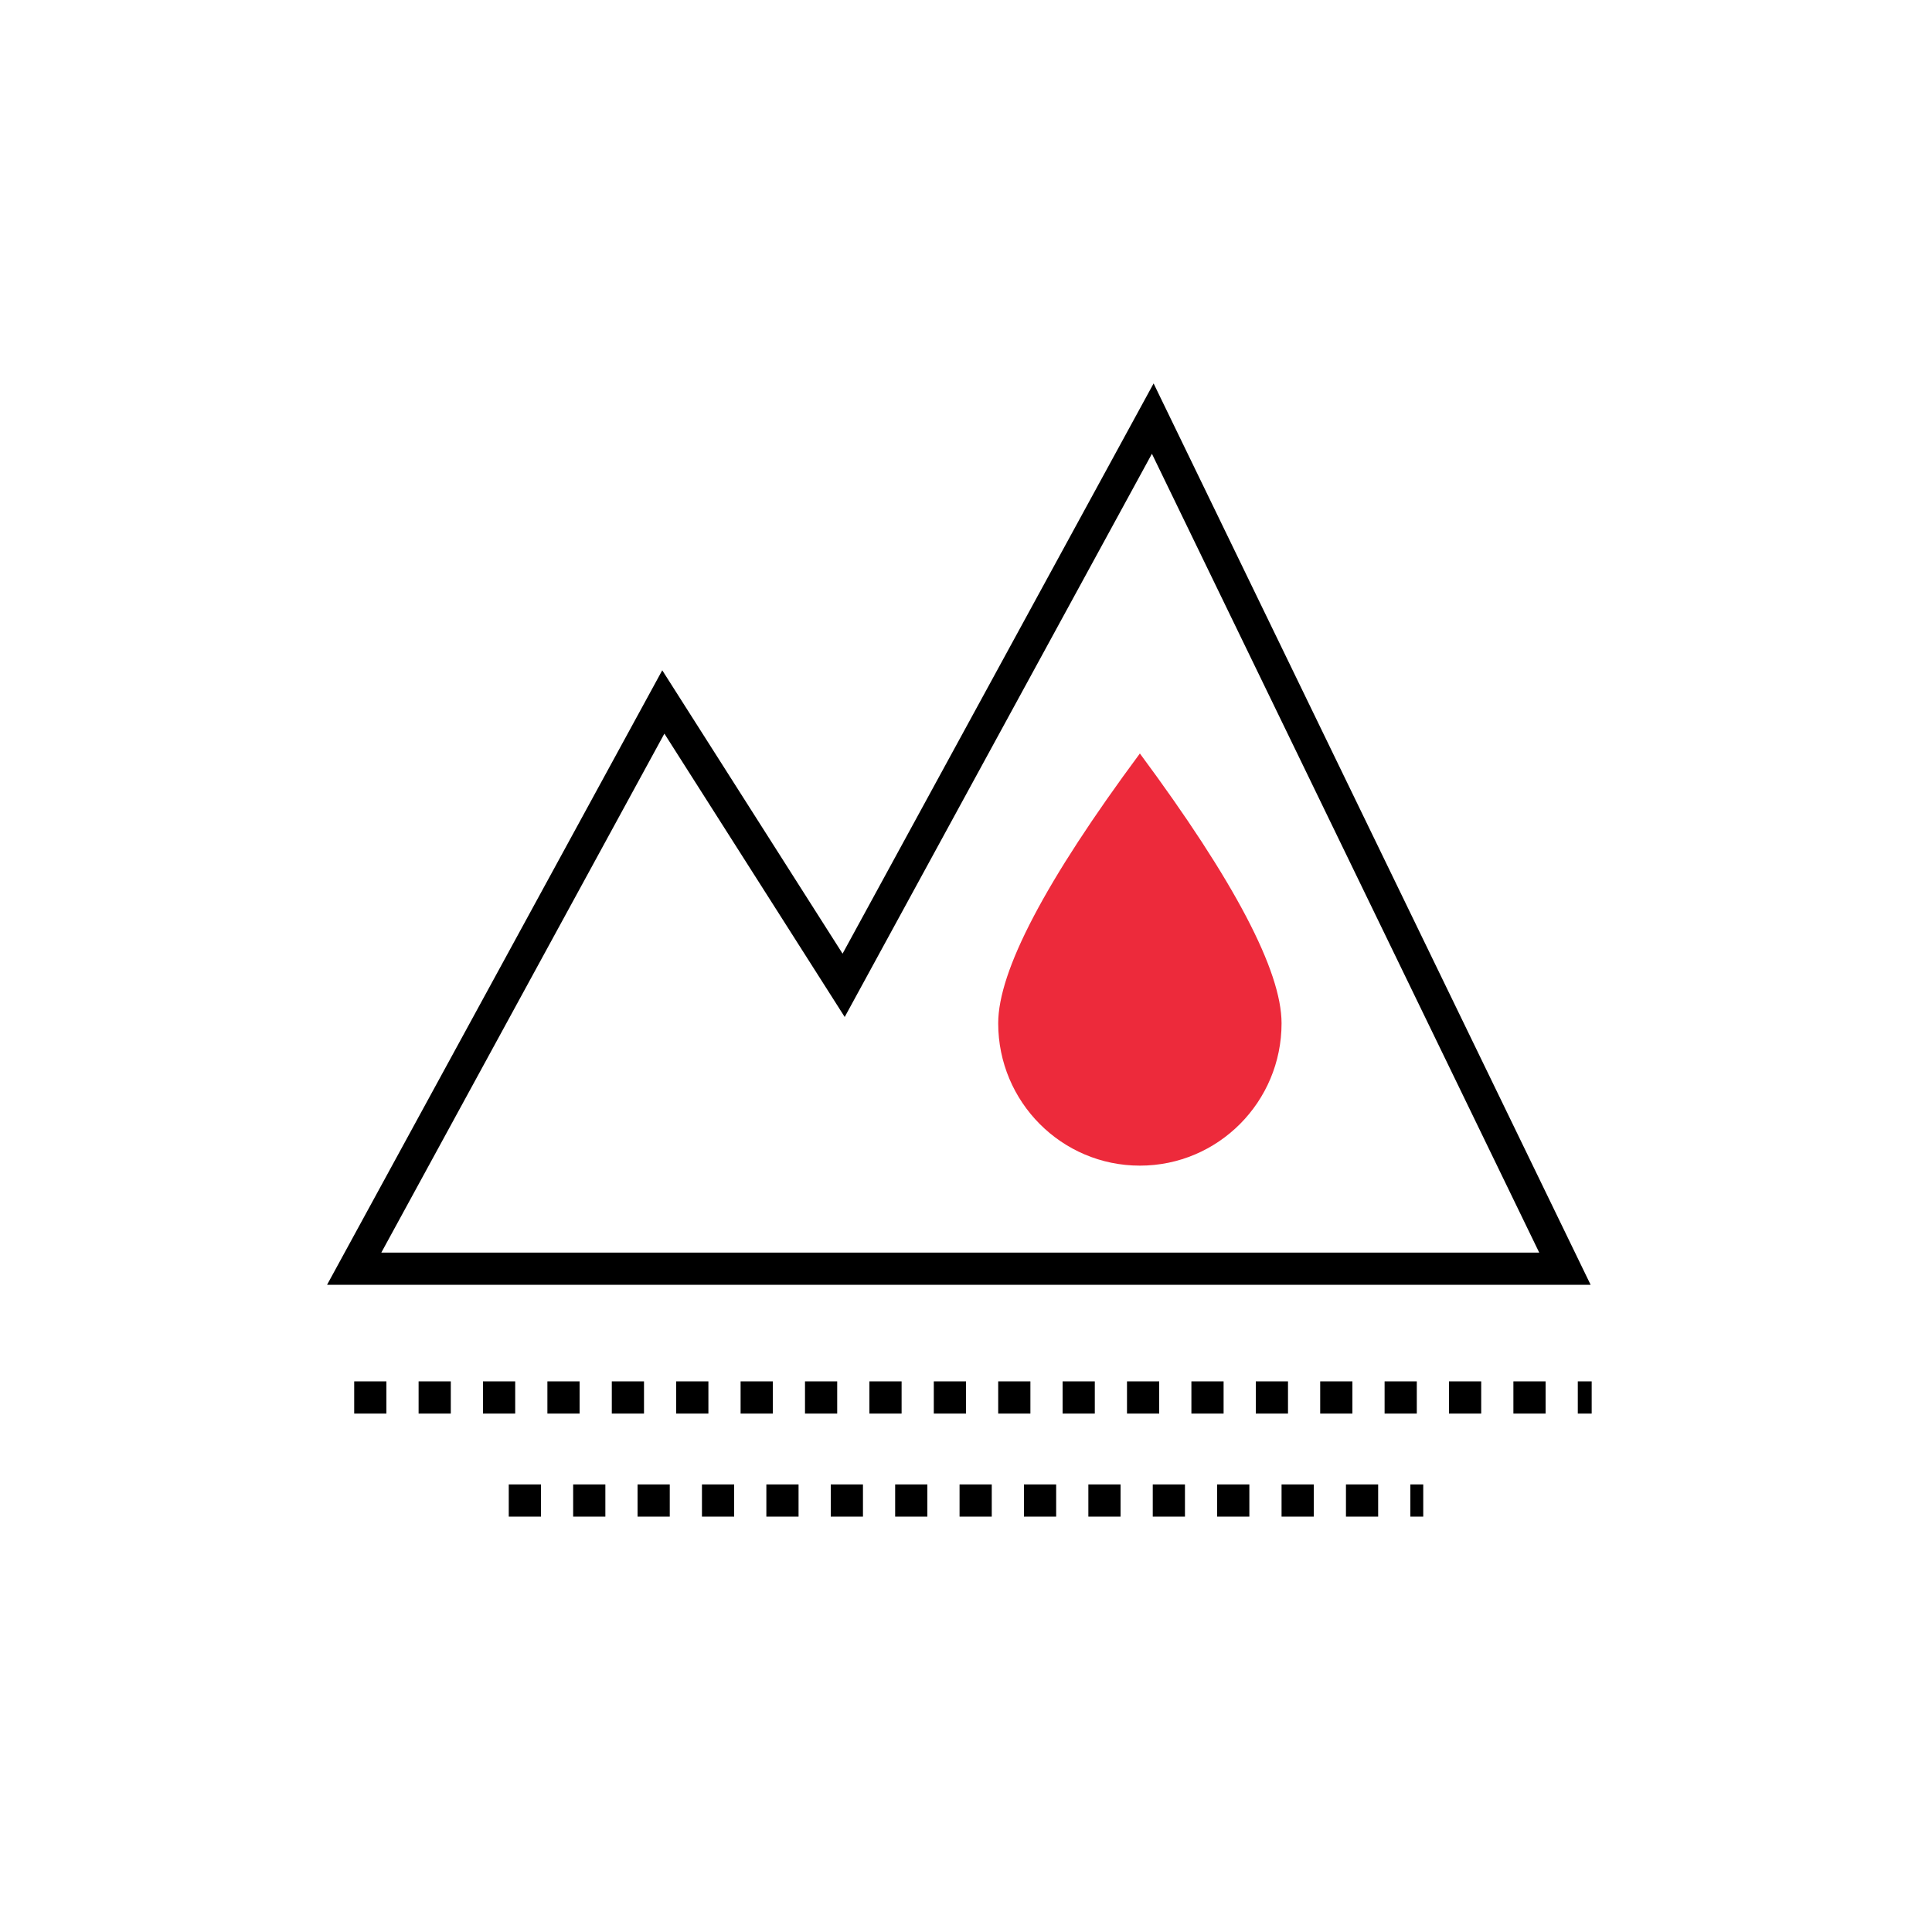 <?xml version="1.0" encoding="UTF-8"?>
<svg width="60px" height="60px" viewBox="0 0 60 60" version="1.1" xmlns="http://www.w3.org/2000/svg" xmlns:xlink="http://www.w3.org/1999/xlink">
    <title>Group 8</title>
    <g id="页面-1" stroke="none" stroke-width="1" fill="none" fill-rule="evenodd">
        <g id="画板" transform="translate(-947, -149)">
            <g id="Group-8" transform="translate(947, 149)">
                <polygon id="Rectangle-2" fill="#FF6666" opacity="0" points="0 0 60 0 60 60 0 60"></polygon>
                <g id="Group-18" transform="translate(11, 13)">
                    <path d="M-1.46371804e-12,26.4 L12.8,0 L22.4,17.6 L28,8.8 L37.6,26.4 L-1.46371804e-12,26.4 Z" id="Combined-Shape" stroke="#000000" transform="translate(18.8, 13.2) scale(-1, 1) translate(-18.8, -13.2) "></path>
                    <line x1="0" y1="30.4" x2="38.431" y2="30.4" id="Path-24" stroke="#000000" stroke-dasharray="1"></line>
                    <line x1="4.8" y1="33.6" x2="33.2" y2="33.6" id="Path-24-Copy" stroke="#000000" stroke-dasharray="1"></line>
                    <path d="M24.4,23.2 C27.333,19.242 28.8,16.449 28.8,14.821 C28.8,12.379 26.83,10.4 24.4,10.4 C21.97,10.4 20,12.379 20,14.821 C20,16.449 21.467,19.242 24.4,23.2 Z" id="Oval-17" fill="#ED2A3B" transform="translate(24.4, 16.8) scale(1, -1) translate(-24.4, -16.8) "></path>
                </g>
            </g>
        </g>
    </g>
</svg>